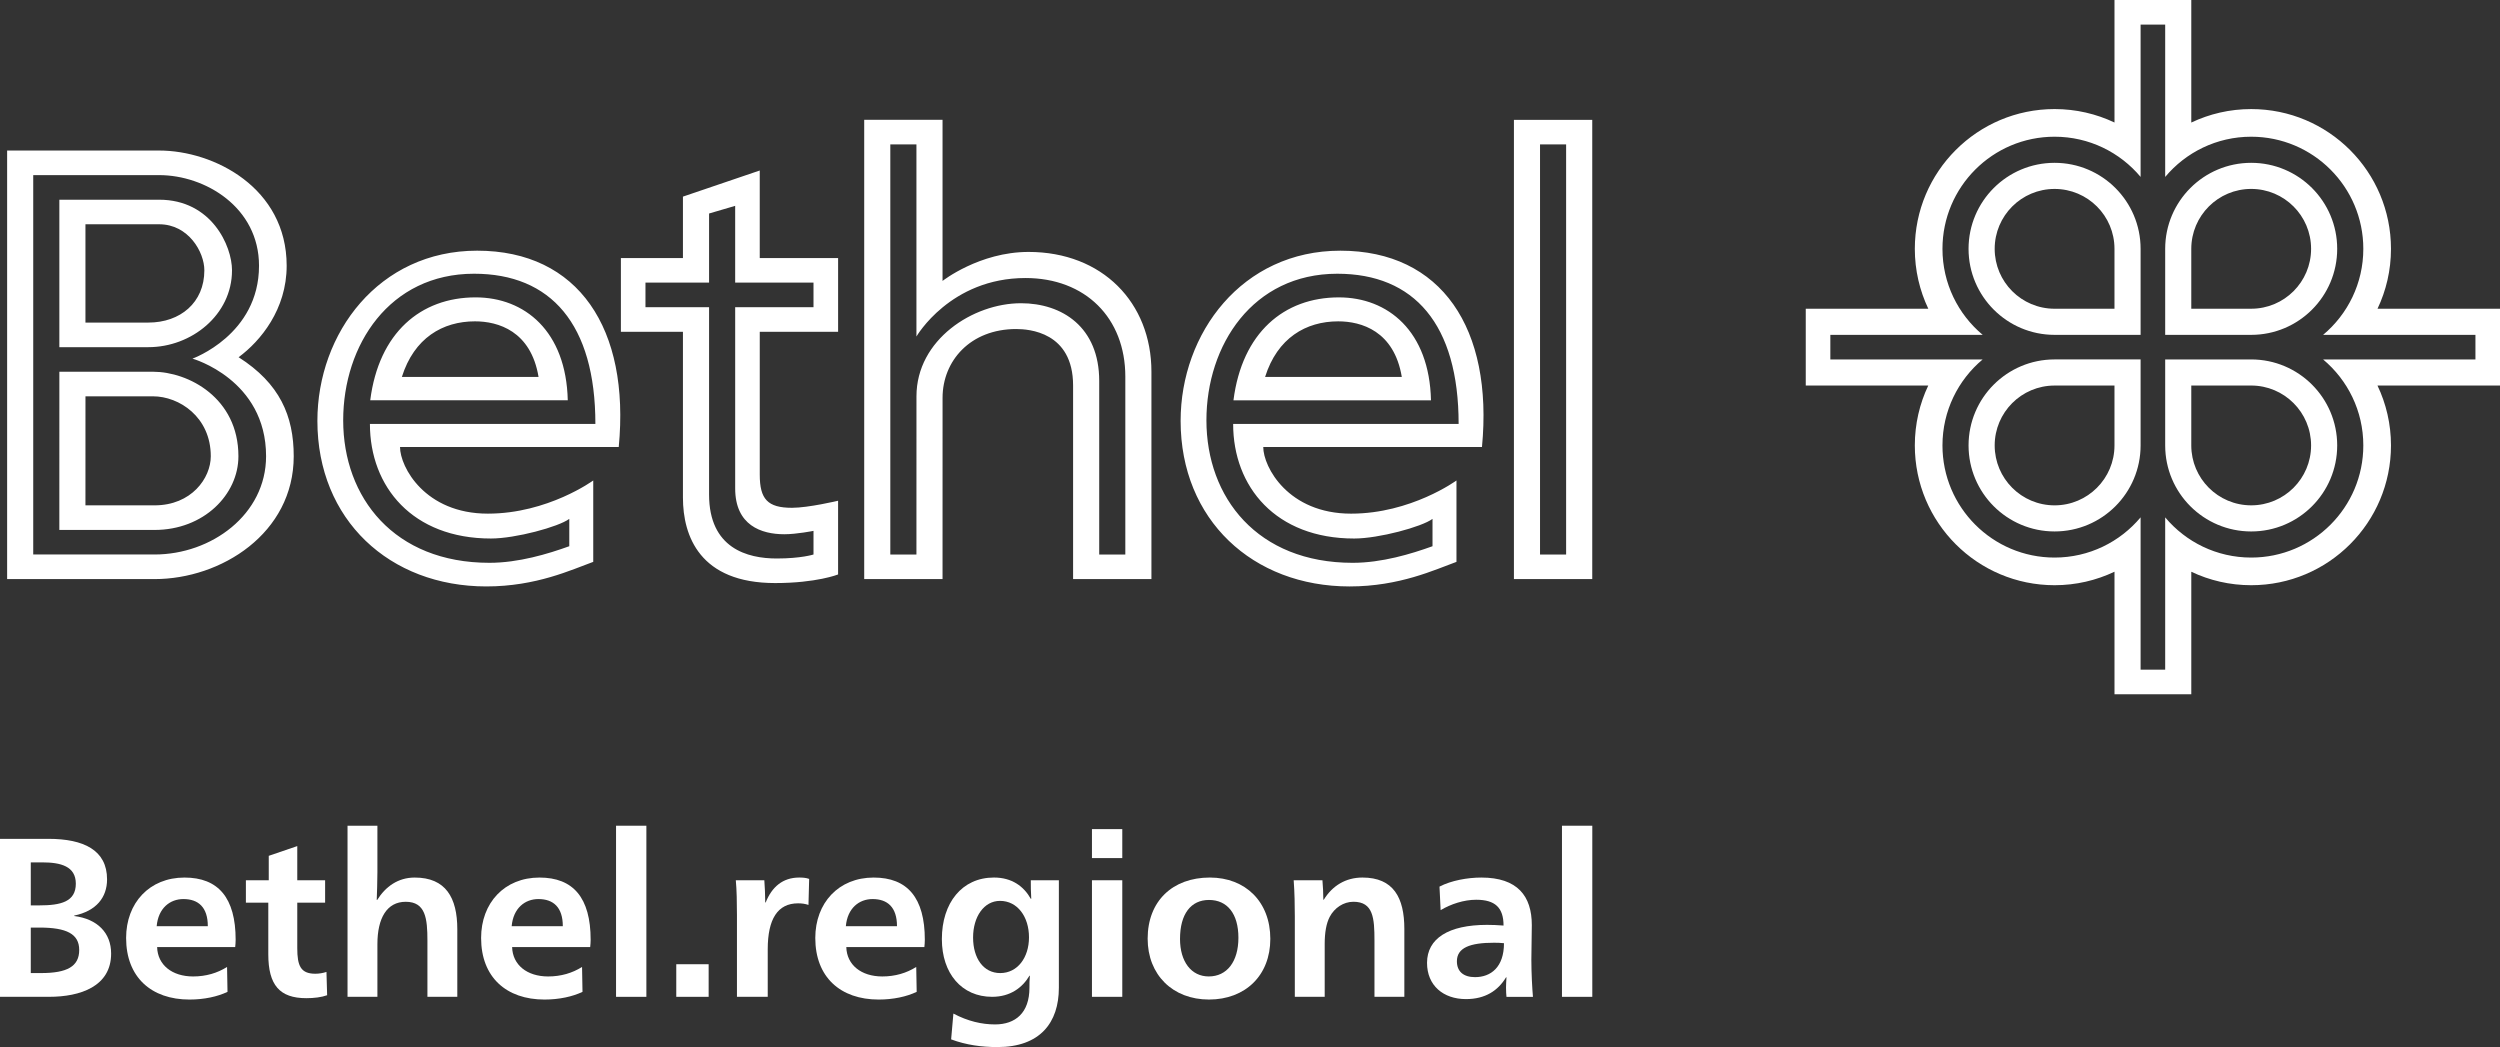 <?xml version="1.0" encoding="UTF-8"?><svg id="a" xmlns="http://www.w3.org/2000/svg" xmlns:xlink="http://www.w3.org/1999/xlink" viewBox="0 0 226.362 94.807"><rect x="0" y="0" width="226.362" height="94.807" fill="#333333" stroke="none"/><defs><style>.c,.d{fill:#ffffff;}.e{clip-path:url(#b);}.d{fill-rule:evenodd;}.f{fill:none;}</style><clipPath id="b"><rect class="f" x=".645" width="225.718" height="62.863"/></clipPath></defs><g class="e"><path class="d" d="m210.343,32.545c2.226,1.863,3.643,4.659,3.643,7.788,0,5.608-4.546,10.152-10.152,10.152-3.129,0-5.927-1.414-7.788-3.639v13.79h-2.226v-13.793c-1.863,2.227-4.662,3.642-7.788,3.642-5.608,0-10.152-4.544-10.152-10.152,0-3.129,1.414-5.925,3.639-7.788h-13.791v-2.225h13.794c-2.226-1.863-3.642-4.66-3.642-7.789,0-5.606,4.544-10.152,10.152-10.152,3.126,0,5.925,1.414,7.788,3.639V2.226h2.226v13.795c1.861-2.225,4.659-3.642,7.788-3.642,5.606,0,10.152,4.546,10.152,10.152,0,3.129-1.414,5.926-3.641,7.789h13.793v2.225h-13.796Zm4.925,2.363c.784,1.644,1.223,3.484,1.223,5.424,0,6.99-5.666,12.656-12.656,12.656-1.943,0-3.781-.437-5.425-1.219v11.093h-6.954v-11.096c-1.644.782-3.482,1.222-5.423,1.222-6.99,0-12.656-5.666-12.656-12.656,0-1.94.435-3.781,1.217-5.424h-11.092v-6.953h11.096c-.782-1.645-1.221-3.484-1.221-5.424,0-6.99,5.666-12.656,12.656-12.656,1.94,0,3.779.437,5.423,1.218V0h6.954v11.096c1.644-.782,3.481-1.22,5.425-1.22,6.99,0,12.656,5.666,12.656,12.656,0,1.94-.438,3.779-1.22,5.424h11.095v6.953h-11.098Zm-11.437-2.363c4.303,0,7.79,3.486,7.79,7.788s-3.487,7.788-7.787,7.788-7.788-3.486-7.788-7.788v-7.788h7.785Zm0,2.363c2.995,0,5.426,2.429,5.426,5.424s-2.428,5.424-5.423,5.424-5.425-2.43-5.425-5.424v-5.424h5.422Zm-10.011,5.423c0,4.301-3.487,7.789-7.788,7.789s-7.79-3.486-7.79-7.788,3.487-7.788,7.79-7.788h7.788v7.786Zm-2.365,0c0,2.994-2.427,5.426-5.423,5.426s-5.424-2.43-5.424-5.424,2.427-5.424,5.424-5.424h5.423v5.423Zm4.591-17.799c0-4.301,3.485-7.789,7.788-7.789s7.787,3.486,7.787,7.788-3.487,7.789-7.787,7.789h-7.788v-7.788Zm2.363,0c0-2.996,2.429-5.426,5.425-5.426s5.423,2.429,5.423,5.424-2.428,5.424-5.423,5.424h-5.425v-5.423Zm-12.377,7.788c-4.3,0-7.79-3.488-7.79-7.789s3.487-7.788,7.79-7.788,7.788,3.486,7.788,7.788v7.789h-7.788Zm0-2.365c-2.996,0-5.424-2.43-5.424-5.424s2.427-5.424,5.424-5.424,5.423,2.429,5.423,5.424v5.424h-5.423Z"/><path class="d" d="m92.016,29.792c-4.171,0-6.672,2.893-6.672,6.23,0,6.4-.002,16.41-.002,16.41h-7.093V10.85h7.093v14.587s3.338-2.626,7.789-2.626c6.676,0,11.125,4.588,11.125,10.847v18.775h-7.093v-17.523c0-4.867-4.032-5.117-5.146-5.117m.417-2.336c-4.311,0-9.453,3.281-9.453,8.428,0,5.33-.003,14.324-.003,14.324h-2.365V13.075h2.365v17.394s3.059-5.295,9.874-5.295c5.423,0,9.04,3.615,9.04,8.928v16.106h-2.364v-15.714c0-4.868-3.338-7.038-7.094-7.038m47.007-14.38h2.363v37.132h-2.363V13.075Zm-2.363-2.225h7.092v41.583h-7.092V10.85Zm-22.531,23.281c1.113-3.533,3.701-5.035,6.621-5.035,2.086,0,5.061.863,5.758,5.035h-12.379Zm17.329,9.373s-4.116,3.004-9.542,3.004c-5.699,0-7.953-4.227-7.953-6.035h19.804c1.028-10.71-3.645-17.775-12.824-17.775-8.899,0-14.462,7.467-14.462,15.41,0,8.958,6.536,14.991,15.299,14.991,4.532,0,7.734-1.523,9.678-2.225v-7.371Zm-20.193-7.259c.779-6.121,4.577-9.319,9.54-9.319,4.451,0,8.206,3.06,8.345,9.319h-17.885Zm18.023,10.737c-.973.723-4.867,1.778-7.092,1.778-7.095,0-10.959-4.672-10.959-10.374h20.416c0-9.04-4.034-13.601-10.987-13.601-7.649,0-11.849,6.452-11.849,13.268,0,7.008,4.618,12.907,13.241,12.907,2.643,0,5.287-.802,7.23-1.502v-2.475ZM14.412,20.307h-6.675v8.9h5.702c2.885,0,5.064-1.809,5.064-4.728,0-1.669-1.447-4.172-4.09-4.172m-6.674,15.577l-.002,9.873h6.259c3.335,0,5.09-2.46,5.09-4.448,0-3.555-2.865-5.424-5.23-5.424h-6.118Zm13.269-11.404c0-2.225-1.866-6.397-6.595-6.397H5.374v13.351h8.065c3.895,0,7.568-2.919,7.568-6.953m-7.15,9.178H5.375l-.002,14.325h8.622c4.451,0,7.593-3.199,7.593-6.674,0-5.286-4.533-7.651-7.732-7.651m7.75-1.314c3.728,2.379,4.989,5.312,4.989,8.965,0,6.979-6.575,11.124-12.6,11.124H.645V13.63h13.768c4.96,0,11.543,3.375,11.543,10.431,0,3.952-2.363,6.815-4.349,8.281M3.009,15.856h11.403c4.173,0,9.041,2.92,9.041,8.206,0,6.259-6.027,8.41-6.027,8.41,0,0,6.666,1.88,6.666,8.836,0,5.283-4.951,8.899-10.096,8.899H3.009V15.856Zm72.876,7.51h-7.094v-7.928l-6.954,2.365v5.562h-5.618v6.676h5.618v15.019c0,3.476,1.531,7.733,8.346,7.733,3.754,0,5.702-.779,5.702-.779v-6.675s-2.684.639-4.173.639c-2.208,0-2.92-.779-2.92-3.004v-12.933h7.094v-6.676Zm-2.227,2.225h-7.092v-6.953l-2.363.694v6.259h-5.759v2.225h5.759v16.967c0,4.868,3.476,5.786,6.119,5.786,2.225,0,3.337-.362,3.337-.362v-2.14s-1.529.306-2.642.306c-2.087,0-4.45-.808-4.45-4.146v-16.411h7.092v-2.225Zm-19.943,17.913s-4.116,3.004-9.54,3.004c-5.702,0-7.955-4.227-7.955-6.035h19.804c1.029-10.71-3.643-17.775-12.822-17.775-8.9,0-14.464,7.467-14.464,15.41,0,8.958,6.537,14.991,15.297,14.991,4.533,0,7.738-1.523,9.68-2.225v-7.371Zm-20.193-7.259c.779-6.121,4.575-9.319,9.54-9.319,4.451,0,8.205,3.06,8.346,9.319h-17.886Zm18.024,10.737c-.975.723-4.868,1.778-7.094,1.778-7.093,0-10.958-4.672-10.958-10.374h20.415c0-9.04-4.033-13.601-10.987-13.601-7.648,0-11.848,6.452-11.848,13.268,0,7.008,4.617,12.907,13.239,12.907,2.643,0,5.289-.802,7.233-1.502v-2.475Zm-15.16-12.851c1.113-3.533,3.699-5.035,6.62-5.035,2.086,0,5.062.863,5.757,5.035h-12.377Z"/></g><path class="c" d="m0,75.953h4.386c3.197,0,5.308,1.024,5.308,3.668,0,1.64-.984,2.869-2.972,3.279v.041c2.09.266,3.34,1.516,3.34,3.401,0,2.972-2.787,3.914-5.615,3.914H0v-14.304Zm2.787,6.025h.758c1.967,0,3.32-.327,3.32-1.967,0-1.578-1.373-1.927-3.033-1.927h-1.045v3.894Zm0,6.128h.943c2.336,0,3.442-.595,3.442-2.091,0-1.455-1.147-2.028-3.586-2.028h-.799v4.119Z"/><path class="c" d="m14.227,85.749c.041,1.619,1.352,2.664,3.258,2.664,1.168,0,2.192-.307,3.074-.86l.041,2.254c-.902.431-2.111.697-3.443.697-3.463,0-5.738-2.029-5.738-5.574,0-3.177,2.111-5.472,5.287-5.472,3.053,0,4.631,1.824,4.631,5.636,0,.164-.021.513-.041.655h-7.07Zm4.59-1.885c0-1.722-.86-2.459-2.213-2.459-1.209,0-2.275.819-2.418,2.459h4.631Z"/><path class="c" d="m22.264,81.732v-2.028h2.07v-2.213l2.582-.882v3.095h2.521v2.028h-2.521v4.119c0,1.599.307,2.316,1.639,2.316.328,0,.697-.062,1.004-.164l.061,2.11c-.512.185-1.188.267-1.885.267-2.418,0-3.442-1.188-3.442-3.976v-4.673h-2.029Z"/><path class="c" d="m34.173,78.925c0,.922-.041,1.926-.062,2.562h.041c.758-1.209,1.885-2.029,3.401-2.029,2.808,0,3.853,1.824,3.853,4.673v6.127h-2.705v-5.082c0-2.009-.164-3.524-1.967-3.524-1.701,0-2.562,1.475-2.562,3.832v4.774h-2.705v-15.493h2.705v4.161Z"/><path class="c" d="m46.37,85.749c.041,1.619,1.352,2.664,3.258,2.664,1.168,0,2.192-.307,3.074-.86l.041,2.254c-.902.431-2.111.697-3.443.697-3.463,0-5.738-2.029-5.738-5.574,0-3.177,2.111-5.472,5.287-5.472,3.053,0,4.631,1.824,4.631,5.636,0,.164-.021.513-.041.655h-7.07Zm4.59-1.885c0-1.722-.86-2.459-2.213-2.459-1.209,0-2.275.819-2.418,2.459h4.631Z"/><path class="c" d="m55.78,74.765h2.746v15.493h-2.746v-15.493Z"/><path class="c" d="m61.233,87.306h2.931v2.951h-2.931v-2.951Z"/><path class="c" d="m69.33,81.712c.553-1.394,1.537-2.255,3.033-2.255.328,0,.615.021.902.123l-.062,2.356c-.308-.103-.594-.144-.943-.144-1.844,0-2.746,1.414-2.746,4.16v4.304h-2.787v-7.418c0-1.107-.021-2.255-.103-3.136h2.582c.041.472.082,1.435.082,2.009h.041Z"/><path class="c" d="m76.628,85.749c.041,1.619,1.352,2.664,3.258,2.664,1.168,0,2.192-.307,3.074-.86l.041,2.254c-.902.431-2.111.697-3.443.697-3.463,0-5.738-2.029-5.738-5.574,0-3.177,2.111-5.472,5.287-5.472,3.053,0,4.631,1.824,4.631,5.636,0,.164-.021.513-.041.655h-7.07Zm4.59-1.885c0-1.722-.86-2.459-2.213-2.459-1.209,0-2.275.819-2.418,2.459h4.631Z"/><path class="c" d="m95.875,79.704v9.734c0,3.155-1.701,5.369-5.554,5.369-1.435,0-2.828-.185-4.201-.697l.205-2.336c1.312.696,2.582.983,3.771.983,1.845,0,3.115-1.045,3.115-3.319,0-.349,0-.718.041-1.087h-.041c-.635,1.066-1.722,1.906-3.381,1.906-2.746,0-4.549-2.11-4.549-5.226,0-3.279,1.824-5.574,4.713-5.574,1.639,0,2.705.8,3.34,1.927h.041c-.041-.656-.041-1.147-.041-1.681h2.542Zm-7.767,5.185c0,1.886.943,3.218,2.459,3.218,1.557,0,2.603-1.394,2.603-3.238,0-1.864-1.045-3.299-2.623-3.299-1.455,0-2.439,1.435-2.439,3.319Z"/><path class="c" d="m98.871,77.695v-2.623h2.746v2.623h-2.746Zm0,2.008h2.746v10.554h-2.746v-10.554Z"/><path class="c" d="m115.021,85.011c0,3.299-2.254,5.492-5.554,5.492-3.279,0-5.553-2.233-5.553-5.513,0-3.401,2.254-5.533,5.635-5.533,3.217,0,5.472,2.193,5.472,5.554Zm-8.177,0c0,2.069,1.025,3.401,2.603,3.401,1.64,0,2.685-1.332,2.685-3.504s-1.004-3.422-2.664-3.422c-1.639,0-2.623,1.271-2.623,3.524Z"/><path class="c" d="m119.861,81.466c.778-1.271,1.987-2.009,3.504-2.009,2.808,0,3.791,1.824,3.791,4.652v6.147h-2.705v-5.082c0-2.029-.103-3.524-1.905-3.524-.901,0-1.722.553-2.152,1.373-.307.594-.45,1.413-.45,2.459v4.774h-2.705v-7.274c0-1.025-.021-2.152-.103-3.279h2.603c.041.451.082,1.209.082,1.763h.041Z"/><path class="c" d="m130.338,80.278c1.065-.554,2.541-.82,3.791-.82,3.278,0,4.569,1.681,4.569,4.304,0,.799-.041,2.336-.041,3.136,0,1.25.082,2.664.144,3.36h-2.397c-.021-.164-.041-.533-.041-.84,0-.246.021-.595.041-.923h-.041c-.717,1.188-1.865,1.968-3.627,1.968-2.05,0-3.525-1.229-3.525-3.279,0-2.213,1.947-3.442,5.431-3.442.431,0,1.005.021,1.496.062,0-1.619-.758-2.336-2.479-2.336-1.106,0-2.295.389-3.217.942l-.103-2.131Zm4.938,5.082c-2.173,0-3.361.45-3.361,1.68,0,.923.595,1.435,1.64,1.435,1.435,0,2.623-.901,2.623-3.073-.39-.041-.594-.041-.901-.041Z"/><path class="c" d="m141.428,74.765h2.746v15.493h-2.746v-15.493Z"/></svg>